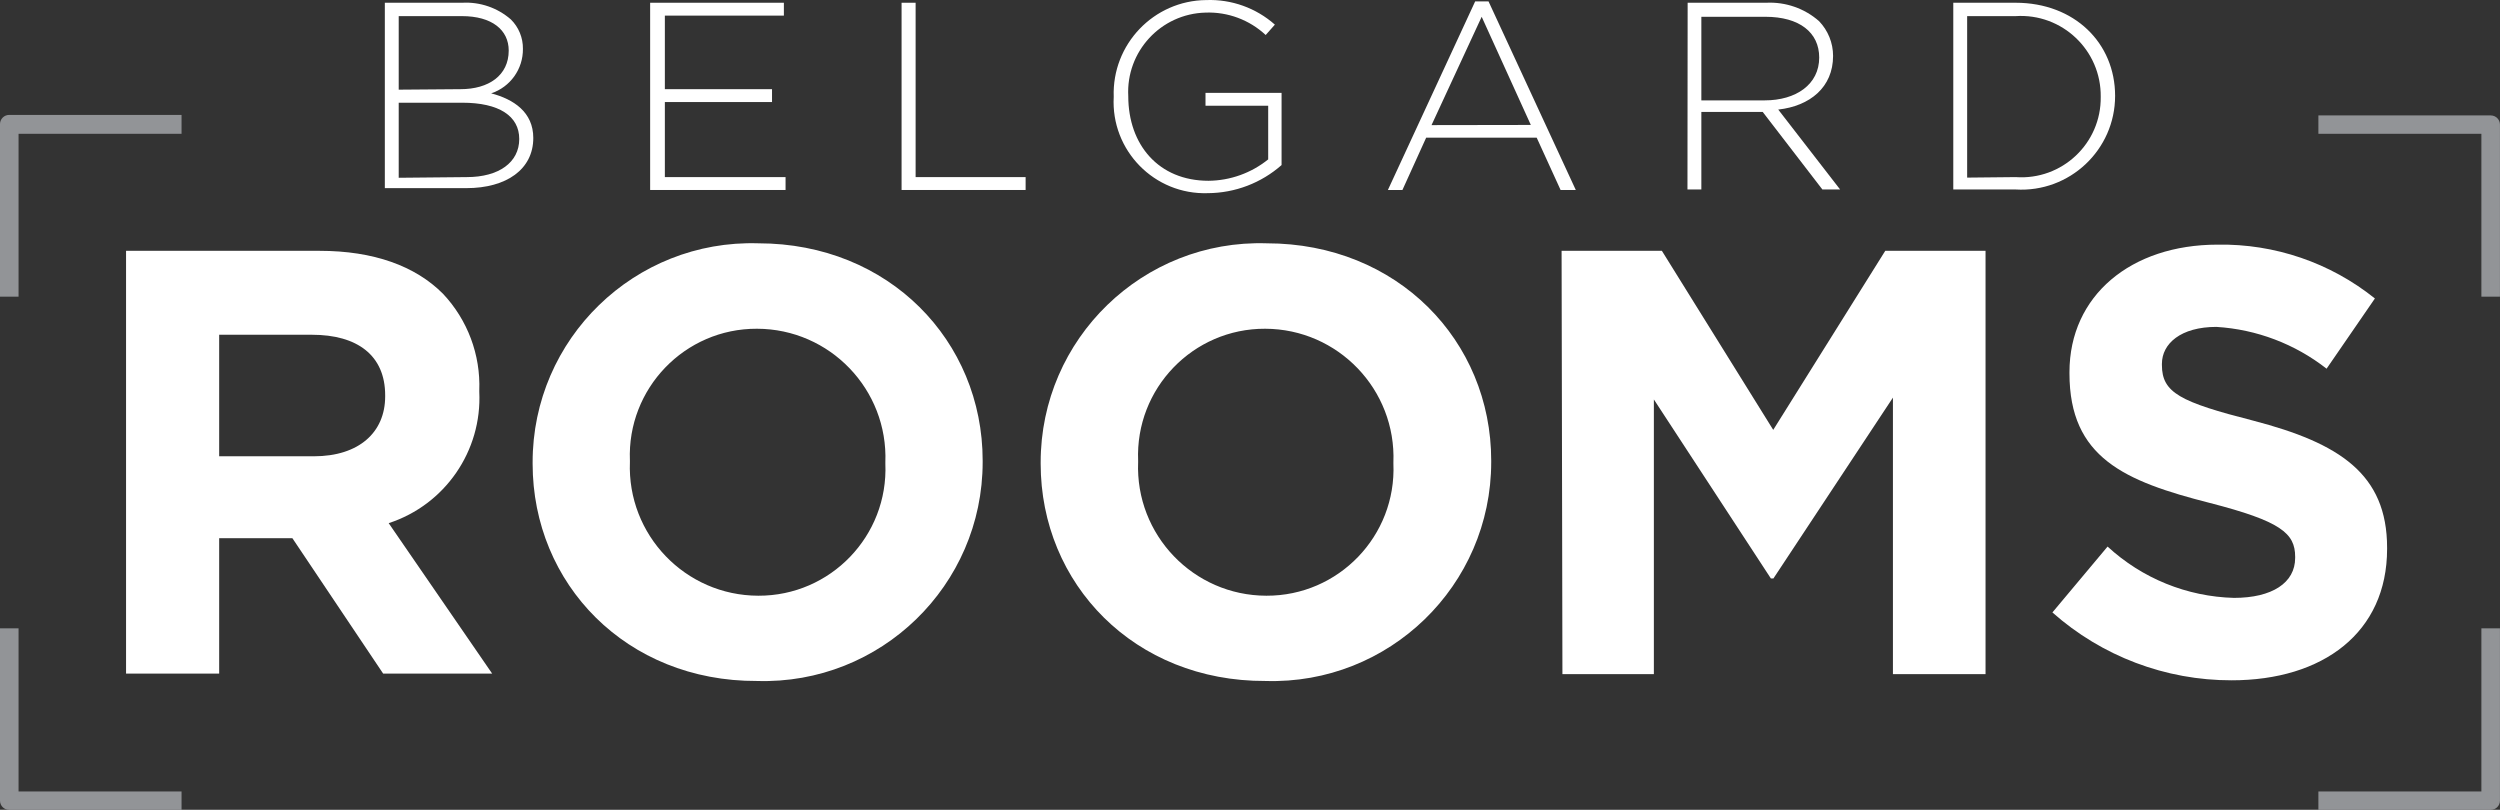 <?xml version="1.0" encoding="UTF-8"?> <svg xmlns="http://www.w3.org/2000/svg" viewBox="0 0 368 119.2" width="368px" height="119.2px"><rect x="0" y="0" width="368" height="119.2" fill="#333333" stroke="none"/><path fill="#fff" d="M 18.555 36.922 L 47.051 36.922 C 54.975 36.922 61.127 39.137 65.212 43.246 C 68.829 47.088 70.754 52.222 70.551 57.495 L 70.551 57.666 C 70.97 66.383 65.509 74.302 57.215 77.009 L 72.447 99.156 L 56.402 99.156 L 43.04 79.224 L 32.262 79.224 L 32.262 99.156 L 18.555 99.156 Z M 46.189 67.166 C 52.859 67.166 56.697 63.622 56.697 58.356 L 56.697 58.184 C 56.697 52.302 52.588 49.276 45.919 49.276 L 32.262 49.276 L 32.262 67.166 Z"></path><path fill="#fff" d="M 78.402 68.248 L 78.402 68.076 C 78.379 49.871 93.426 35.258 111.623 35.815 C 130.842 35.815 144.648 50.161 144.648 67.806 L 144.648 68.003 C 144.655 86.198 129.614 100.795 111.426 100.24 C 92.208 100.313 78.402 85.966 78.402 68.248 Z M 130.325 68.248 L 130.325 68.076 C 130.743 57.344 122.168 48.41 111.426 48.39 C 100.801 48.352 92.289 57.187 92.723 67.806 L 92.723 68.003 C 92.305 78.734 100.882 87.669 111.623 87.689 C 122.258 87.727 130.775 78.874 130.325 68.248 Z"></path><path fill="#fff" d="M 153.186 68.248 L 153.186 68.076 C 153.177 49.856 168.246 35.244 186.457 35.815 C 205.7 35.815 219.506 50.161 219.506 67.806 L 219.506 68.003 C 219.514 86.198 204.472 100.795 186.284 100.24 C 166.992 100.313 153.186 85.966 153.186 68.248 Z M 205.109 68.248 L 205.109 68.076 C 205.528 57.352 196.967 48.424 186.236 48.39 C 175.609 48.352 167.097 57.187 167.533 67.806 L 167.533 68.003 C 167.1 78.731 175.67 87.669 186.408 87.689 C 197.043 87.727 205.56 78.874 205.109 68.248 Z"></path><path fill="#fff" d="M 229.866 36.922 L 244.63 36.922 L 261.02 63.278 L 277.508 36.922 L 292.272 36.922 L 292.272 99.231 L 278.639 99.231 L 278.639 58.529 L 261.044 85.154 L 260.675 85.154 L 243.449 58.799 L 243.449 99.231 L 229.989 99.231 Z"></path><path fill="#fff" d="M 302.115 90.15 L 310.236 80.454 C 315.317 85.142 321.928 87.827 328.84 88.009 C 334.451 88.009 337.847 85.794 337.847 82.127 L 337.847 81.955 C 337.847 78.486 335.706 76.713 325.272 74.031 C 312.722 70.833 304.625 67.363 304.625 54.959 L 304.625 54.787 C 304.625 43.493 313.706 36.011 326.428 36.011 C 334.834 35.866 343.029 38.672 349.585 43.935 L 342.473 54.272 C 337.815 50.626 332.159 48.48 326.256 48.119 C 321.015 48.119 318.234 50.58 318.234 53.557 L 318.234 53.729 C 318.234 57.814 320.917 59.169 331.694 61.924 C 344.343 65.221 351.381 69.75 351.381 80.626 L 351.381 80.798 C 351.381 93.103 341.956 100.141 328.495 100.141 C 318.775 100.158 309.387 96.602 302.115 90.15 Z"></path><path fill="#fff" d="M 56.648 0.404 L 68.041 0.404 C 70.658 0.259 73.229 1.142 75.203 2.864 C 76.357 4.007 76.997 5.571 76.974 7.195 L 76.974 7.195 C 77.006 10.163 75.116 12.809 72.299 13.741 C 75.596 14.603 78.5 16.497 78.5 20.312 L 78.5 20.312 C 78.5 24.914 74.563 27.694 68.657 27.694 L 56.648 27.694 Z M 67.796 13.126 C 71.929 13.126 74.883 11.108 74.883 7.441 L 74.883 7.441 C 74.883 4.415 72.423 2.373 67.992 2.373 L 58.69 2.373 L 58.69 13.199 Z M 68.707 26.07 C 73.432 26.07 76.433 23.905 76.433 20.46 L 76.433 20.46 C 76.433 17.087 73.481 15.119 68.041 15.119 L 58.69 15.119 L 58.69 26.168 Z"></path><path fill="#fff" d="M 95.701 0.404 L 115.387 0.404 L 115.387 2.298 L 97.867 2.298 L 97.867 13.126 L 113.641 13.126 L 113.641 15.021 L 97.867 15.021 L 97.867 26.07 L 115.634 26.07 L 115.634 27.965 L 95.701 27.965 Z"></path><path fill="#fff" d="M 132.712 0.404 L 134.779 0.404 L 134.779 26.07 L 150.971 26.07 L 150.971 27.965 L 132.712 27.965 Z"></path><path fill="#fff" d="M 163.94 14.258 L 163.94 14.258 C 163.663 6.516 169.828 0.073 177.574 0.009 C 181.276 -0.125 184.89 1.169 187.662 3.627 L 186.309 5.153 C 183.913 2.919 180.726 1.73 177.45 1.855 C 170.872 2.025 165.731 7.589 166.082 14.159 L 166.082 14.159 C 166.082 21.297 170.535 26.611 177.894 26.611 C 181.092 26.581 184.19 25.472 186.678 23.461 L 186.678 15.563 L 177.45 15.563 L 177.45 13.667 L 188.647 13.667 L 188.647 24.298 C 185.655 26.936 181.808 28.403 177.819 28.433 C 169.927 28.706 163.503 22.143 163.94 14.258 Z"></path><path fill="#fff" d="M 217.144 0.207 L 219.112 0.207 L 231.957 27.965 L 229.718 27.965 L 226.199 20.262 L 209.933 20.262 L 206.438 27.965 L 204.298 27.965 Z M 225.338 18.392 L 218.103 2.471 L 210.721 18.416 Z"></path><path fill="#fff" d="M 248.421 0.404 L 259.986 0.404 C 262.83 0.261 265.621 1.23 267.762 3.111 C 269.087 4.486 269.829 6.319 269.829 8.229 L 269.829 8.229 C 269.829 12.856 266.409 15.612 261.757 16.128 L 270.864 27.892 L 268.255 27.892 L 259.469 16.473 L 250.439 16.473 L 250.439 27.892 L 248.395 27.892 Z M 259.765 14.775 C 264.366 14.775 267.787 12.437 267.787 8.474 L 267.787 8.474 C 267.787 4.784 264.883 2.471 259.863 2.471 L 250.439 2.471 L 250.439 14.775 Z"></path><path fill="#fff" d="M 287.523 0.404 L 296.701 0.404 C 305.363 0.404 311.344 6.334 311.344 14.11 L 311.344 14.11 C 311.344 22.064 304.64 28.373 296.701 27.892 L 287.523 27.892 Z M 296.701 26.07 C 303.531 26.56 309.315 21.105 309.227 14.258 L 309.227 14.258 C 309.314 7.403 303.543 1.927 296.701 2.373 L 289.565 2.373 L 289.565 26.144 Z"></path><path fill="#929497" d="M 2.731 43.665 L 0 43.665 L 0 18.27 C 0 17.521 0.605 16.915 1.353 16.915 L 26.724 16.915 L 26.724 19.696 L 2.731 19.696 Z"></path><path fill="#929497" d="M 26.724 119.212 L 1.353 119.212 C 0.605 119.212 0 118.606 0 117.859 L 0 92.488 L 2.731 92.488 L 2.731 116.506 L 26.724 116.506 Z"></path><path fill="#929497" d="M 367.992 43.665 L 365.26 43.665 L 365.26 19.696 L 341.267 19.696 L 341.267 16.99 L 366.638 16.99 C 367.387 16.99 367.992 17.595 367.992 18.343 Z"></path><path fill="#929497" d="M 366.638 119.212 L 341.267 119.212 L 341.267 116.506 L 365.26 116.506 L 365.26 92.488 L 367.992 92.488 L 367.992 117.859 C 367.992 118.606 367.387 119.212 366.638 119.212 Z"></path></svg> 